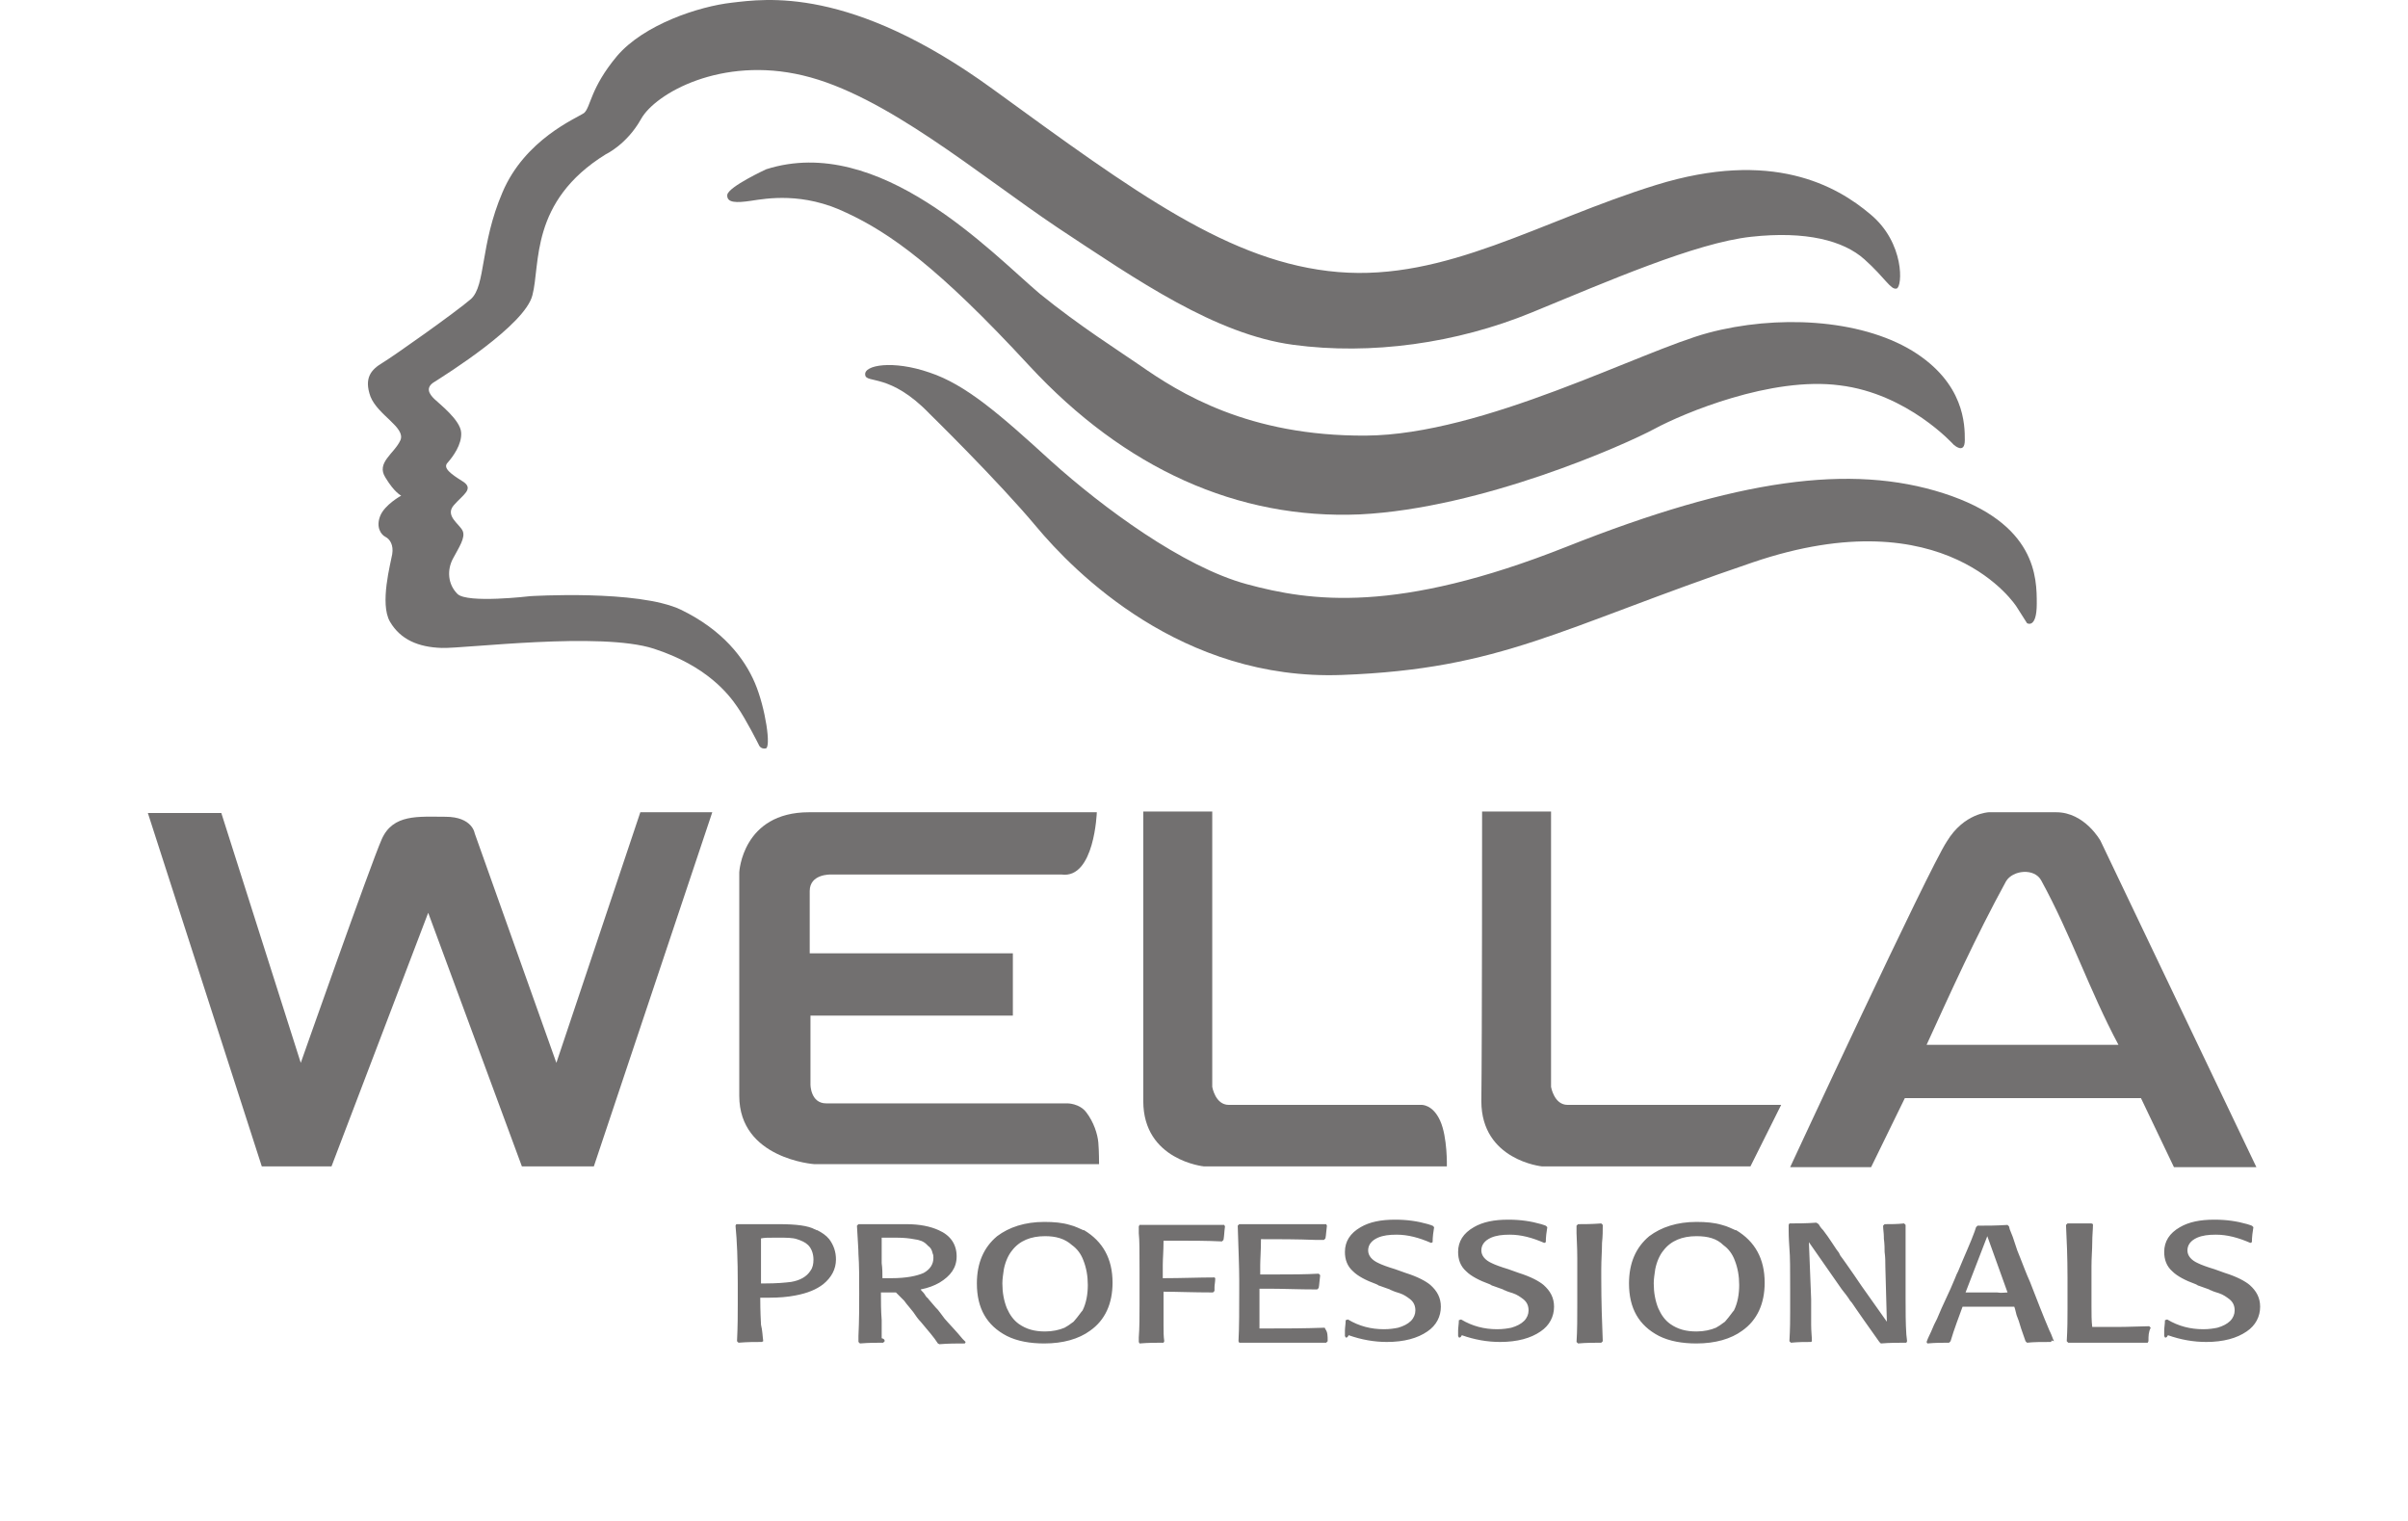 <svg width="228" height="144" viewBox="0 0 228 144" fill="none" xmlns="http://www.w3.org/2000/svg">
<g clip-path="url(#clip0)">
<path fill-rule="evenodd" clip-rule="evenodd" d="M100.515 82.798H78.656C78.656 82.798 76.668 82.727 76.668 84.361C76.668 85.924 76.668 90.257 76.668 90.257H95.902V96.153H76.739V102.689C76.739 102.689 76.739 104.465 78.23 104.465C79.72 104.465 101.083 104.465 101.083 104.465C101.083 104.465 102.219 104.465 102.857 105.317C103.567 106.241 103.922 107.377 103.993 108.159C104.064 108.94 104.064 110.219 104.064 110.219H77.094C77.094 110.219 69.997 109.721 69.997 103.754C69.997 97.787 69.997 82.585 69.997 82.585C69.997 82.585 70.281 76.902 76.597 76.902C82.914 76.902 103.851 76.902 103.851 76.902C103.851 76.902 103.638 83.225 100.515 82.798Z" fill="#727070"/>
<path fill-rule="evenodd" clip-rule="evenodd" d="M14 76.973L24.788 110.432H31.388L40.544 86.421L49.415 110.432H56.228L67.442 76.902H60.629L52.68 100.629L44.944 78.891C44.944 78.891 44.731 77.329 42.176 77.329C39.621 77.329 37.208 77.044 36.143 79.46C35.079 81.875 28.478 100.629 28.478 100.629L20.955 76.973H14Z" fill="#727070"/>
<path fill-rule="evenodd" clip-rule="evenodd" d="M108.251 76.831H114.781V102.902C114.781 102.902 115.065 104.607 116.342 104.607C117.62 104.607 134.582 104.607 134.582 104.607C134.582 104.607 135.647 104.536 136.356 106.098C137.066 107.661 136.995 110.432 136.995 110.432H114C114 110.432 108.251 109.863 108.251 104.252C108.251 98.711 108.251 76.831 108.251 76.831Z" fill="#727070"/>
<path fill-rule="evenodd" clip-rule="evenodd" d="M140.331 76.831H146.86V102.902C146.86 102.902 147.144 104.607 148.422 104.607C149.699 104.607 168.649 104.607 168.649 104.607L165.739 110.432H146.009C146.009 110.432 140.26 109.863 140.26 104.252C140.331 98.711 140.331 76.831 140.331 76.831Z" fill="#727070"/>
<path fill-rule="evenodd" clip-rule="evenodd" d="M169.5 110.503H177.165L180.359 103.967H202.715L205.838 110.503H213.645L198.883 79.602C198.883 79.602 197.392 76.902 194.695 76.902C191.998 76.902 188.308 76.902 188.308 76.902C188.308 76.902 185.966 76.973 184.333 79.673C182.63 82.23 169.5 110.503 169.5 110.503ZM182.417 98.924H200.586C197.818 93.738 196.115 88.552 193.276 83.367C192.637 82.159 190.579 82.372 189.94 83.438C187.03 88.765 184.759 93.809 182.417 98.924Z" fill="#727070"/>
<path fill-rule="evenodd" clip-rule="evenodd" d="M204.987 126.628L204.916 126.486V126.273V125.989C204.916 125.705 204.987 125.349 204.987 124.994L205.199 124.923C206.264 125.563 207.4 125.847 208.606 125.847C209.174 125.847 209.6 125.776 209.955 125.705C210.451 125.563 210.877 125.349 211.161 125.065C211.445 124.781 211.587 124.426 211.587 124.071C211.587 123.645 211.445 123.289 211.09 123.005C210.806 122.792 210.522 122.579 210.097 122.437C209.884 122.366 209.6 122.295 209.316 122.153C209.316 122.153 209.245 122.153 209.174 122.082L208.18 121.727C208.18 121.727 208.109 121.727 208.038 121.656L207.896 121.585C206.903 121.229 206.122 120.803 205.696 120.377C205.129 119.88 204.916 119.24 204.916 118.53C204.916 117.535 205.412 116.754 206.406 116.186C207.258 115.688 208.322 115.475 209.671 115.475C210.806 115.475 211.8 115.617 212.794 115.902L213.006 115.973C213.077 115.973 213.148 116.044 213.219 116.044L213.361 116.186C213.29 116.612 213.219 117.109 213.219 117.606L213.077 117.677C211.942 117.18 210.877 116.896 209.813 116.896C209.103 116.896 208.535 116.967 208.038 117.18C207.4 117.464 207.116 117.891 207.116 118.388C207.116 118.885 207.471 119.311 208.109 119.595C208.393 119.738 208.961 119.951 209.671 120.164L210.664 120.519C211.8 120.874 212.581 121.3 213.006 121.656C213.645 122.224 214 122.863 214 123.716C214 124.639 213.574 125.492 212.723 126.06C211.8 126.699 210.522 127.054 208.89 127.054C207.684 127.054 206.477 126.841 205.27 126.415C205.129 126.699 205.058 126.628 204.987 126.628ZM203.425 126.983L203.354 127.125C202.29 127.125 201.012 127.125 199.593 127.125H198.244H196.825H195.831L195.689 126.983C195.76 125.776 195.76 124.781 195.76 124C195.76 123.431 195.76 122.721 195.76 122.011V120.945C195.76 119.027 195.689 117.393 195.618 115.973L195.76 115.831C196.186 115.831 196.541 115.831 196.896 115.831H197.322H197.747H198.031L198.173 115.902C198.173 116.399 198.102 116.967 198.102 117.677C198.102 118.317 198.031 119.027 198.031 119.88V120.164V120.519C198.031 121.158 198.031 121.727 198.031 122.366V123.005V123.716C198.031 124.426 198.031 125.065 198.102 125.634H200.16C200.444 125.634 201.509 125.634 203.496 125.563L203.638 125.705C203.425 126.131 203.425 126.486 203.425 126.983ZM190.082 122.366L188.166 117.038L186.108 122.366C186.392 122.366 186.676 122.366 187.102 122.366H187.598H188.095H188.592H189.089C189.515 122.437 189.869 122.366 190.082 122.366ZM194.27 126.912L194.199 127.054C193.347 127.054 192.566 127.054 191.928 127.125L191.786 126.983C191.431 125.989 191.218 125.349 191.147 125.065C191.076 124.852 191.005 124.71 190.934 124.497L190.863 124.213L190.792 123.929L190.721 123.716H190.437C189.444 123.716 188.734 123.716 188.308 123.716C187.882 123.716 187.173 123.716 186.108 123.716H185.824C185.469 124.71 185.043 125.776 184.688 126.983L184.547 127.125C183.908 127.125 183.269 127.125 182.488 127.196L182.417 127.054C182.559 126.628 182.772 126.273 182.914 125.918L183.127 125.421L183.411 124.852L183.837 123.858L184.263 122.934L184.688 122.011L185.114 121.016L185.256 120.661L185.398 120.377C186.037 118.814 186.605 117.606 186.96 116.612L187.102 116.186L187.243 116.044C188.095 116.044 189.018 116.044 190.082 115.973L190.224 116.115L190.295 116.399L190.579 117.109L190.792 117.749L191.005 118.388L191.289 119.098C191.573 119.809 191.857 120.59 192.212 121.371C192.85 123.005 193.418 124.497 194.057 125.989L194.128 126.131C194.27 126.415 194.341 126.699 194.483 126.983L194.27 126.912ZM180.572 126.983L180.501 127.125C179.791 127.125 178.94 127.125 178.088 127.196L177.946 127.054C176.74 125.349 176.03 124.355 175.746 123.929C175.533 123.645 175.391 123.36 175.178 123.147C174.965 122.792 174.681 122.437 174.397 122.082L171.275 117.606L171.488 123.005V123.645V124.213V124.781V125.421C171.488 126.06 171.559 126.557 171.559 126.983L171.488 127.054C170.92 127.054 170.281 127.054 169.571 127.125L169.429 126.983C169.5 125.776 169.5 124.852 169.5 124.213C169.5 123.858 169.5 123.431 169.5 123.005V122.082C169.5 120.235 169.5 118.956 169.429 118.175C169.358 117.18 169.358 116.612 169.358 116.47C169.358 116.328 169.358 116.186 169.358 116.044V115.973L169.429 115.831C170.139 115.831 170.991 115.831 171.984 115.759L172.197 115.902C172.268 116.044 172.41 116.257 172.623 116.47C172.907 116.825 173.191 117.251 173.475 117.677L173.759 118.104L173.901 118.317L174.114 118.601L174.256 118.885L174.468 119.169L174.823 119.667C175.32 120.377 175.817 121.087 176.243 121.727L178.656 125.136L178.514 119.951C178.514 119.524 178.514 119.027 178.443 118.53C178.443 118.246 178.443 117.82 178.372 117.251V117.109C178.372 116.754 178.301 116.399 178.301 116.044L178.443 115.902C179.011 115.902 179.649 115.902 180.288 115.831L180.43 115.973V116.257C180.43 116.399 180.43 116.825 180.43 117.606C180.43 117.962 180.43 118.814 180.43 120.235V121.585V122.437V123.005C180.43 124.142 180.43 125.278 180.501 126.344L180.572 126.983ZM160.629 117.038C159.28 117.038 158.216 117.464 157.506 118.388C157.151 118.814 156.867 119.453 156.725 120.164C156.654 120.661 156.583 121.087 156.583 121.513C156.583 122.366 156.725 123.147 157.009 123.858C157.293 124.497 157.648 124.994 158.145 125.349C158.855 125.847 159.635 126.06 160.629 126.06C161.339 126.06 161.977 125.918 162.474 125.705C162.616 125.634 162.687 125.563 162.829 125.492C163.113 125.278 163.326 125.136 163.326 125.136C163.823 124.568 164.036 124.213 164.177 124.071C164.532 123.36 164.674 122.508 164.674 121.656C164.674 120.803 164.532 120.022 164.248 119.311C164.036 118.743 163.681 118.246 163.184 117.891C162.545 117.251 161.693 117.038 160.629 117.038ZM160.629 115.688C161.551 115.688 162.332 115.759 163.042 115.973C163.61 116.115 163.965 116.328 164.319 116.47H164.39C166.165 117.535 167.087 119.169 167.087 121.442C167.087 123.431 166.378 124.994 164.958 125.989C163.894 126.77 162.403 127.196 160.629 127.196C159.28 127.196 158.074 126.983 157.08 126.486C155.164 125.492 154.241 123.858 154.241 121.513C154.241 119.595 154.88 118.104 156.158 117.038C157.293 116.186 158.784 115.688 160.629 115.688ZM151.757 126.983L151.615 127.125C150.977 127.125 150.196 127.125 149.415 127.196L149.273 127.054C149.344 125.989 149.344 124.781 149.344 123.36C149.344 123.218 149.344 122.579 149.344 121.513V120.732V119.88V119.524V119.169C149.344 117.962 149.273 117.18 149.273 116.754C149.273 116.612 149.273 116.47 149.273 116.328C149.273 116.328 149.273 116.186 149.273 116.044L149.415 115.902C149.983 115.902 150.693 115.902 151.615 115.831L151.757 115.973C151.757 116.47 151.757 117.038 151.686 117.677C151.686 118.459 151.615 119.24 151.615 120.164V121.016C151.615 123.289 151.686 125.278 151.757 126.983ZM138.131 126.628L138.06 126.486V126.273V125.989C138.06 125.705 138.131 125.349 138.131 124.994L138.344 124.923C139.408 125.563 140.544 125.847 141.75 125.847C142.318 125.847 142.744 125.776 143.099 125.705C143.595 125.563 144.021 125.349 144.305 125.065C144.589 124.781 144.731 124.426 144.731 124.071C144.731 123.645 144.589 123.289 144.234 123.005C143.95 122.792 143.666 122.579 143.241 122.437C143.028 122.366 142.744 122.295 142.46 122.153C142.46 122.153 142.389 122.153 142.318 122.082L141.324 121.727C141.324 121.727 141.253 121.727 141.182 121.656L141.04 121.585C140.047 121.229 139.266 120.803 138.84 120.377C138.273 119.88 138.06 119.24 138.06 118.53C138.06 117.535 138.556 116.754 139.55 116.186C140.402 115.688 141.466 115.475 142.815 115.475C143.95 115.475 144.944 115.617 145.938 115.902L146.151 115.973C146.221 115.973 146.292 116.044 146.363 116.044L146.505 116.186C146.434 116.612 146.363 117.109 146.363 117.606L146.221 117.677C145.086 117.18 144.021 116.896 142.957 116.896C142.247 116.896 141.679 116.967 141.182 117.18C140.544 117.464 140.26 117.891 140.26 118.388C140.26 118.885 140.615 119.311 141.253 119.595C141.537 119.738 142.105 119.951 142.815 120.164L143.808 120.519C144.944 120.874 145.725 121.3 146.151 121.656C146.789 122.224 147.144 122.863 147.144 123.716C147.144 124.639 146.718 125.492 145.867 126.06C144.944 126.699 143.666 127.054 142.034 127.054C140.828 127.054 139.621 126.841 138.415 126.415C138.273 126.699 138.202 126.628 138.131 126.628ZM127.414 126.628L127.343 126.486V126.273V125.989C127.343 125.705 127.414 125.349 127.414 124.994L127.627 124.923C128.691 125.563 129.827 125.847 131.033 125.847C131.601 125.847 132.027 125.776 132.382 125.705C132.879 125.563 133.305 125.349 133.588 125.065C133.872 124.781 134.014 124.426 134.014 124.071C134.014 123.645 133.872 123.289 133.517 123.005C133.234 122.792 132.95 122.579 132.524 122.437C132.311 122.366 132.027 122.295 131.743 122.153C131.743 122.153 131.672 122.153 131.601 122.082L130.608 121.727C130.608 121.727 130.537 121.727 130.466 121.656L130.324 121.585C129.33 121.229 128.549 120.803 128.124 120.377C127.556 119.88 127.343 119.24 127.343 118.53C127.343 117.535 127.84 116.754 128.833 116.186C129.685 115.688 130.75 115.475 132.098 115.475C133.234 115.475 134.227 115.617 135.221 115.902L135.434 115.973C135.505 115.973 135.576 116.044 135.647 116.044L135.789 116.186C135.718 116.612 135.647 117.109 135.647 117.606L135.505 117.677C134.369 117.18 133.305 116.896 132.24 116.896C131.53 116.896 130.962 116.967 130.466 117.18C129.827 117.464 129.543 117.891 129.543 118.388C129.543 118.885 129.898 119.311 130.537 119.595C130.82 119.738 131.388 119.951 132.098 120.164L133.092 120.519C134.227 120.874 135.008 121.3 135.434 121.656C136.072 122.224 136.427 122.863 136.427 123.716C136.427 124.639 136.001 125.492 135.15 126.06C134.227 126.699 132.95 127.054 131.317 127.054C130.111 127.054 128.904 126.841 127.698 126.415C127.556 126.699 127.485 126.628 127.414 126.628ZM125.71 126.983L125.569 127.125C124.362 127.125 123.014 127.125 121.452 127.125H119.962H118.4H117.336L117.265 126.983C117.336 125.705 117.336 124 117.336 122.011V121.229C117.336 120.022 117.265 118.317 117.194 116.044L117.336 115.902H118.4H119.962H121.452H122.943H124.504H125.569L125.639 116.044C125.569 116.541 125.569 116.896 125.498 117.251L125.356 117.393H124.575C122.801 117.322 121.026 117.322 119.394 117.322C119.394 118.388 119.323 119.24 119.323 119.809V120.661H121.097C122.233 120.661 123.51 120.661 124.859 120.59L125.001 120.732C124.93 121.229 124.93 121.585 124.859 121.94L124.717 122.082C122.943 122.082 121.452 122.011 120.104 122.011H119.252C119.252 122.224 119.252 122.508 119.252 123.005V123.503C119.252 123.858 119.252 124.071 119.252 124.071C119.252 124.142 119.252 124.426 119.252 124.852C119.252 125.278 119.252 125.563 119.252 125.776H120.104C121.594 125.776 123.368 125.776 125.427 125.705L125.498 125.847C125.71 126.131 125.71 126.486 125.71 126.983ZM110.239 126.983L110.168 127.125C109.458 127.125 108.748 127.125 107.896 127.196L107.825 127.054V126.628C107.896 125.705 107.896 124.71 107.896 123.574C107.896 122.65 107.896 121.869 107.896 121.158V120.164C107.896 118.53 107.896 117.393 107.825 116.754V116.541C107.825 116.328 107.825 116.186 107.825 116.115L107.896 115.973H109.032C109.529 115.973 110.168 115.973 111.019 115.973H112.013H113.077H114.497H115.916L115.987 116.115C115.916 116.612 115.916 117.038 115.845 117.393L115.703 117.535C114.284 117.464 112.794 117.464 111.374 117.464H110.168C110.168 118.459 110.097 119.169 110.097 119.738V121.016C111.871 121.016 113.503 120.945 114.994 120.945L115.065 121.016C115.065 121.371 114.994 121.656 114.994 121.869V122.082V122.224L114.852 122.366C112.935 122.366 111.374 122.295 110.168 122.295C110.168 122.437 110.168 122.579 110.168 122.721C110.168 122.863 110.168 123.005 110.168 123.076V123.218C110.168 123.574 110.168 124.071 110.168 124.781V124.994V125.207V125.349V125.492C110.168 125.989 110.168 126.557 110.239 126.983ZM98.954 117.038C97.605 117.038 96.541 117.464 95.831 118.388C95.476 118.814 95.192 119.453 95.05 120.164C94.98 120.661 94.909 121.087 94.909 121.513C94.909 122.366 95.05 123.147 95.334 123.858C95.618 124.497 95.973 124.994 96.47 125.349C97.18 125.847 97.96 126.06 98.954 126.06C99.664 126.06 100.302 125.918 100.799 125.705C100.941 125.634 101.012 125.563 101.154 125.492C101.438 125.278 101.651 125.136 101.651 125.136C102.148 124.568 102.361 124.213 102.503 124.071C102.857 123.36 102.999 122.508 102.999 121.656C102.999 120.803 102.857 120.022 102.573 119.311C102.361 118.743 102.006 118.246 101.509 117.891C100.799 117.251 99.948 117.038 98.954 117.038ZM98.883 115.688C99.806 115.688 100.586 115.759 101.296 115.973C101.864 116.115 102.219 116.328 102.573 116.47H102.644C104.419 117.535 105.341 119.169 105.341 121.442C105.341 123.431 104.632 124.994 103.212 125.989C102.148 126.77 100.657 127.196 98.883 127.196C97.534 127.196 96.328 126.983 95.334 126.486C93.418 125.492 92.495 123.858 92.495 121.513C92.495 119.595 93.134 118.104 94.412 117.038C95.547 116.186 97.038 115.688 98.883 115.688ZM83.553 121.016H83.908H83.979C83.979 121.016 84.05 121.016 84.192 121.016H84.405C85.824 121.016 86.818 120.803 87.456 120.519C88.095 120.164 88.379 119.667 88.379 119.098C88.379 118.956 88.379 118.814 88.308 118.672C88.237 118.317 88.095 118.104 87.882 117.962C87.882 117.962 87.882 117.962 87.811 117.891C87.811 117.891 87.811 117.891 87.74 117.82C87.456 117.535 87.102 117.393 86.534 117.322C86.179 117.251 85.611 117.18 84.901 117.18C84.618 117.18 84.192 117.18 83.482 117.18C83.482 117.606 83.482 118.104 83.482 118.601V119.098V119.595C83.553 120.093 83.553 120.59 83.553 121.016ZM83.766 126.983L83.624 127.125C82.985 127.125 82.275 127.125 81.424 127.196L81.282 127.054V126.486C81.353 124.994 81.353 123.716 81.353 122.437C81.353 120.945 81.353 119.738 81.282 118.743C81.282 118.246 81.211 117.393 81.14 116.044L81.282 115.902H81.566H82.062H83.766H85.824C87.102 115.902 88.095 116.115 88.876 116.47C90.011 116.967 90.579 117.82 90.579 118.956C90.579 120.022 90.011 120.803 88.947 121.442C88.45 121.727 87.882 121.94 87.172 122.082C87.243 122.224 87.385 122.295 87.527 122.508C87.598 122.579 87.598 122.65 87.669 122.721C87.74 122.792 87.74 122.863 87.811 122.863C88.024 123.147 88.308 123.431 88.592 123.787C88.734 123.929 88.876 124.071 89.018 124.284L89.231 124.568L89.444 124.852C89.869 125.349 90.508 125.989 91.147 126.77L91.431 127.054L91.36 127.196C90.579 127.196 89.799 127.196 88.947 127.267L88.805 127.196C88.45 126.628 87.882 125.989 87.172 125.136C86.96 124.923 86.747 124.639 86.463 124.213C86.108 123.787 85.895 123.503 85.824 123.431C85.753 123.36 85.682 123.218 85.611 123.147L85.54 123.076C85.469 123.005 85.398 122.934 85.327 122.863C85.256 122.792 85.256 122.792 85.185 122.721C85.114 122.65 85.114 122.65 85.043 122.579C84.972 122.508 84.901 122.437 84.83 122.366C84.476 122.366 84.192 122.366 83.979 122.366H83.411C83.411 123.218 83.411 124.071 83.482 124.994V126.131V126.344C83.482 126.486 83.482 126.557 83.482 126.699C83.766 126.77 83.766 126.912 83.766 126.983ZM72.055 121.513H72.481C73.546 121.513 74.326 121.442 74.894 121.371C75.746 121.229 76.385 120.874 76.74 120.306C76.953 120.022 77.023 119.667 77.023 119.24C77.023 118.672 76.811 118.175 76.527 117.891C76.243 117.606 75.888 117.464 75.462 117.322C75.036 117.18 74.469 117.18 73.759 117.18H73.333C72.765 117.18 72.339 117.18 72.055 117.251C72.055 117.749 72.055 118.317 72.055 118.885V119.453V119.951C72.055 120.519 72.055 121.087 72.055 121.513ZM72.268 126.983L72.126 127.054C71.488 127.054 70.778 127.054 69.926 127.125L69.784 126.983C69.855 125.563 69.855 124.426 69.855 123.431V122.437V121.513C69.855 119.311 69.784 117.464 69.642 116.044L69.713 115.902H70.21C70.423 115.902 70.707 115.902 71.062 115.902C71.275 115.902 71.559 115.902 71.843 115.902H73.191H73.262C73.333 115.902 73.546 115.902 73.759 115.902C75.391 115.902 76.527 116.044 77.165 116.399C77.165 116.399 77.236 116.399 77.307 116.47H77.378C77.804 116.683 78.23 116.967 78.514 117.322C78.94 117.891 79.153 118.53 79.153 119.24C79.153 120.164 78.727 120.945 77.946 121.585C77.307 122.082 76.456 122.437 75.32 122.65C74.61 122.792 73.759 122.863 72.836 122.863H72.623C72.41 122.863 72.197 122.863 71.984 122.863C71.984 123.218 71.984 124.071 72.055 125.421C72.197 125.989 72.197 126.486 72.268 126.983Z" fill="#727070"/>
<path fill-rule="evenodd" clip-rule="evenodd" d="M57.364 14.603C57.364 14.603 59.351 13.68 60.7 11.264C62.048 8.849 68.294 5.297 76.03 7.144C83.837 8.991 92.637 16.521 100.16 21.565C107.683 26.537 115.064 31.652 122.446 32.646C129.827 33.641 137.918 32.504 145.015 29.592C152.112 26.679 160.558 22.985 165.81 22.417C170.991 21.849 174.539 22.772 176.527 24.548C178.514 26.324 179.011 27.461 179.578 27.319C180.146 27.177 180.359 22.985 177.094 20.286C173.901 17.587 167.797 14.106 156.796 17.515C145.795 20.925 136.924 26.608 126.704 25.756C116.484 24.903 107.47 18.226 93.986 8.423C80.501 -1.38 72.41 -0.102 69.287 0.254C66.165 0.609 60.984 2.314 58.429 5.297C55.874 8.352 55.944 10.128 55.306 10.696C54.596 11.193 49.699 13.182 47.57 18.226C45.441 23.198 46.008 27.034 44.589 28.313C43.099 29.592 37.279 33.712 36.214 34.351C35.15 34.99 34.44 35.772 35.079 37.548C35.788 39.324 38.414 40.46 37.918 41.668C37.35 42.947 35.575 43.799 36.498 45.22C37.35 46.641 37.989 46.925 37.989 46.925C37.989 46.925 36.427 47.777 36.001 48.843C35.575 49.908 36.072 50.619 36.498 50.832C36.924 51.045 37.279 51.613 37.137 52.466C36.995 53.318 35.93 57.154 36.924 58.859C37.918 60.564 39.621 61.274 41.821 61.345C44.021 61.416 56.867 59.782 61.906 61.416C66.945 63.05 69.003 65.749 69.784 66.886C70.636 68.094 71.842 70.509 71.842 70.509C71.842 70.509 71.984 70.935 72.481 70.864C73.049 70.864 72.481 67.028 71.487 64.684C70.494 62.34 68.436 59.64 64.461 57.722C60.416 55.804 50.196 56.444 50.196 56.444C50.196 56.444 44.234 57.154 43.312 56.231C42.389 55.307 42.318 53.957 42.886 52.892C43.453 51.826 44.092 50.903 43.808 50.264C43.524 49.624 42.105 48.843 42.957 47.848C43.808 46.854 44.944 46.285 43.808 45.575C42.673 44.865 41.892 44.296 42.389 43.799C42.886 43.231 43.737 42.094 43.666 40.958C43.595 39.75 41.537 38.187 41.111 37.761C40.685 37.335 40.189 36.695 41.182 36.127C42.176 35.488 49.699 30.799 50.409 27.958C51.189 25.045 50.125 19.078 57.364 14.603Z" fill="#727070"/>
<path fill-rule="evenodd" clip-rule="evenodd" d="M72.552 16.024C72.552 16.024 69.003 17.657 68.862 18.439C68.79 19.22 69.713 19.22 71.133 19.007C72.552 18.794 76.03 18.155 80.146 20.144C84.263 22.062 88.805 25.259 97.463 34.635C106.477 44.367 117.194 49.198 128.762 48.701C140.331 48.132 153.886 42.094 156.654 40.602C159.422 39.111 167.726 35.63 174.184 36.482C180.643 37.264 184.972 42.094 184.972 42.094C184.972 42.094 186.037 43.089 186.037 41.668C186.037 40.247 186.037 36.269 181.069 33.215C176.03 30.16 168.152 29.805 161.764 31.51C155.377 33.215 140.473 41.171 129.33 41.242C118.187 41.313 111.658 37.193 107.896 34.564C106.051 33.286 102.218 30.87 98.457 27.816C93.844 23.909 83.269 12.614 72.552 16.024Z" fill="#727070"/>
<path fill-rule="evenodd" clip-rule="evenodd" d="M88.024 39.182C88.024 39.182 94.483 45.504 98.102 49.837C101.722 54.17 111.871 64.471 127.059 63.903C142.247 63.334 147.57 59.498 165.952 53.247C184.334 46.996 190.934 57.438 190.934 57.438L191.928 59.001C191.928 59.001 192.85 59.569 192.85 57.154C192.85 54.739 192.85 49.553 184.05 46.712C175.249 43.87 164.461 45.362 148.351 51.755C132.24 58.149 124.078 56.941 118.045 55.307C112.013 53.673 104.419 48.061 99.522 43.657C94.625 39.182 91.431 36.411 88.024 35.275C84.546 34.067 81.779 34.564 81.921 35.488C81.992 36.34 84.263 35.275 88.024 39.182Z" fill="#727070"/>
</g>
<defs>
<clipPath id="clip0">
<rect width="228" height="144" fill="white"/>
</clipPath>
</defs>
</svg>
